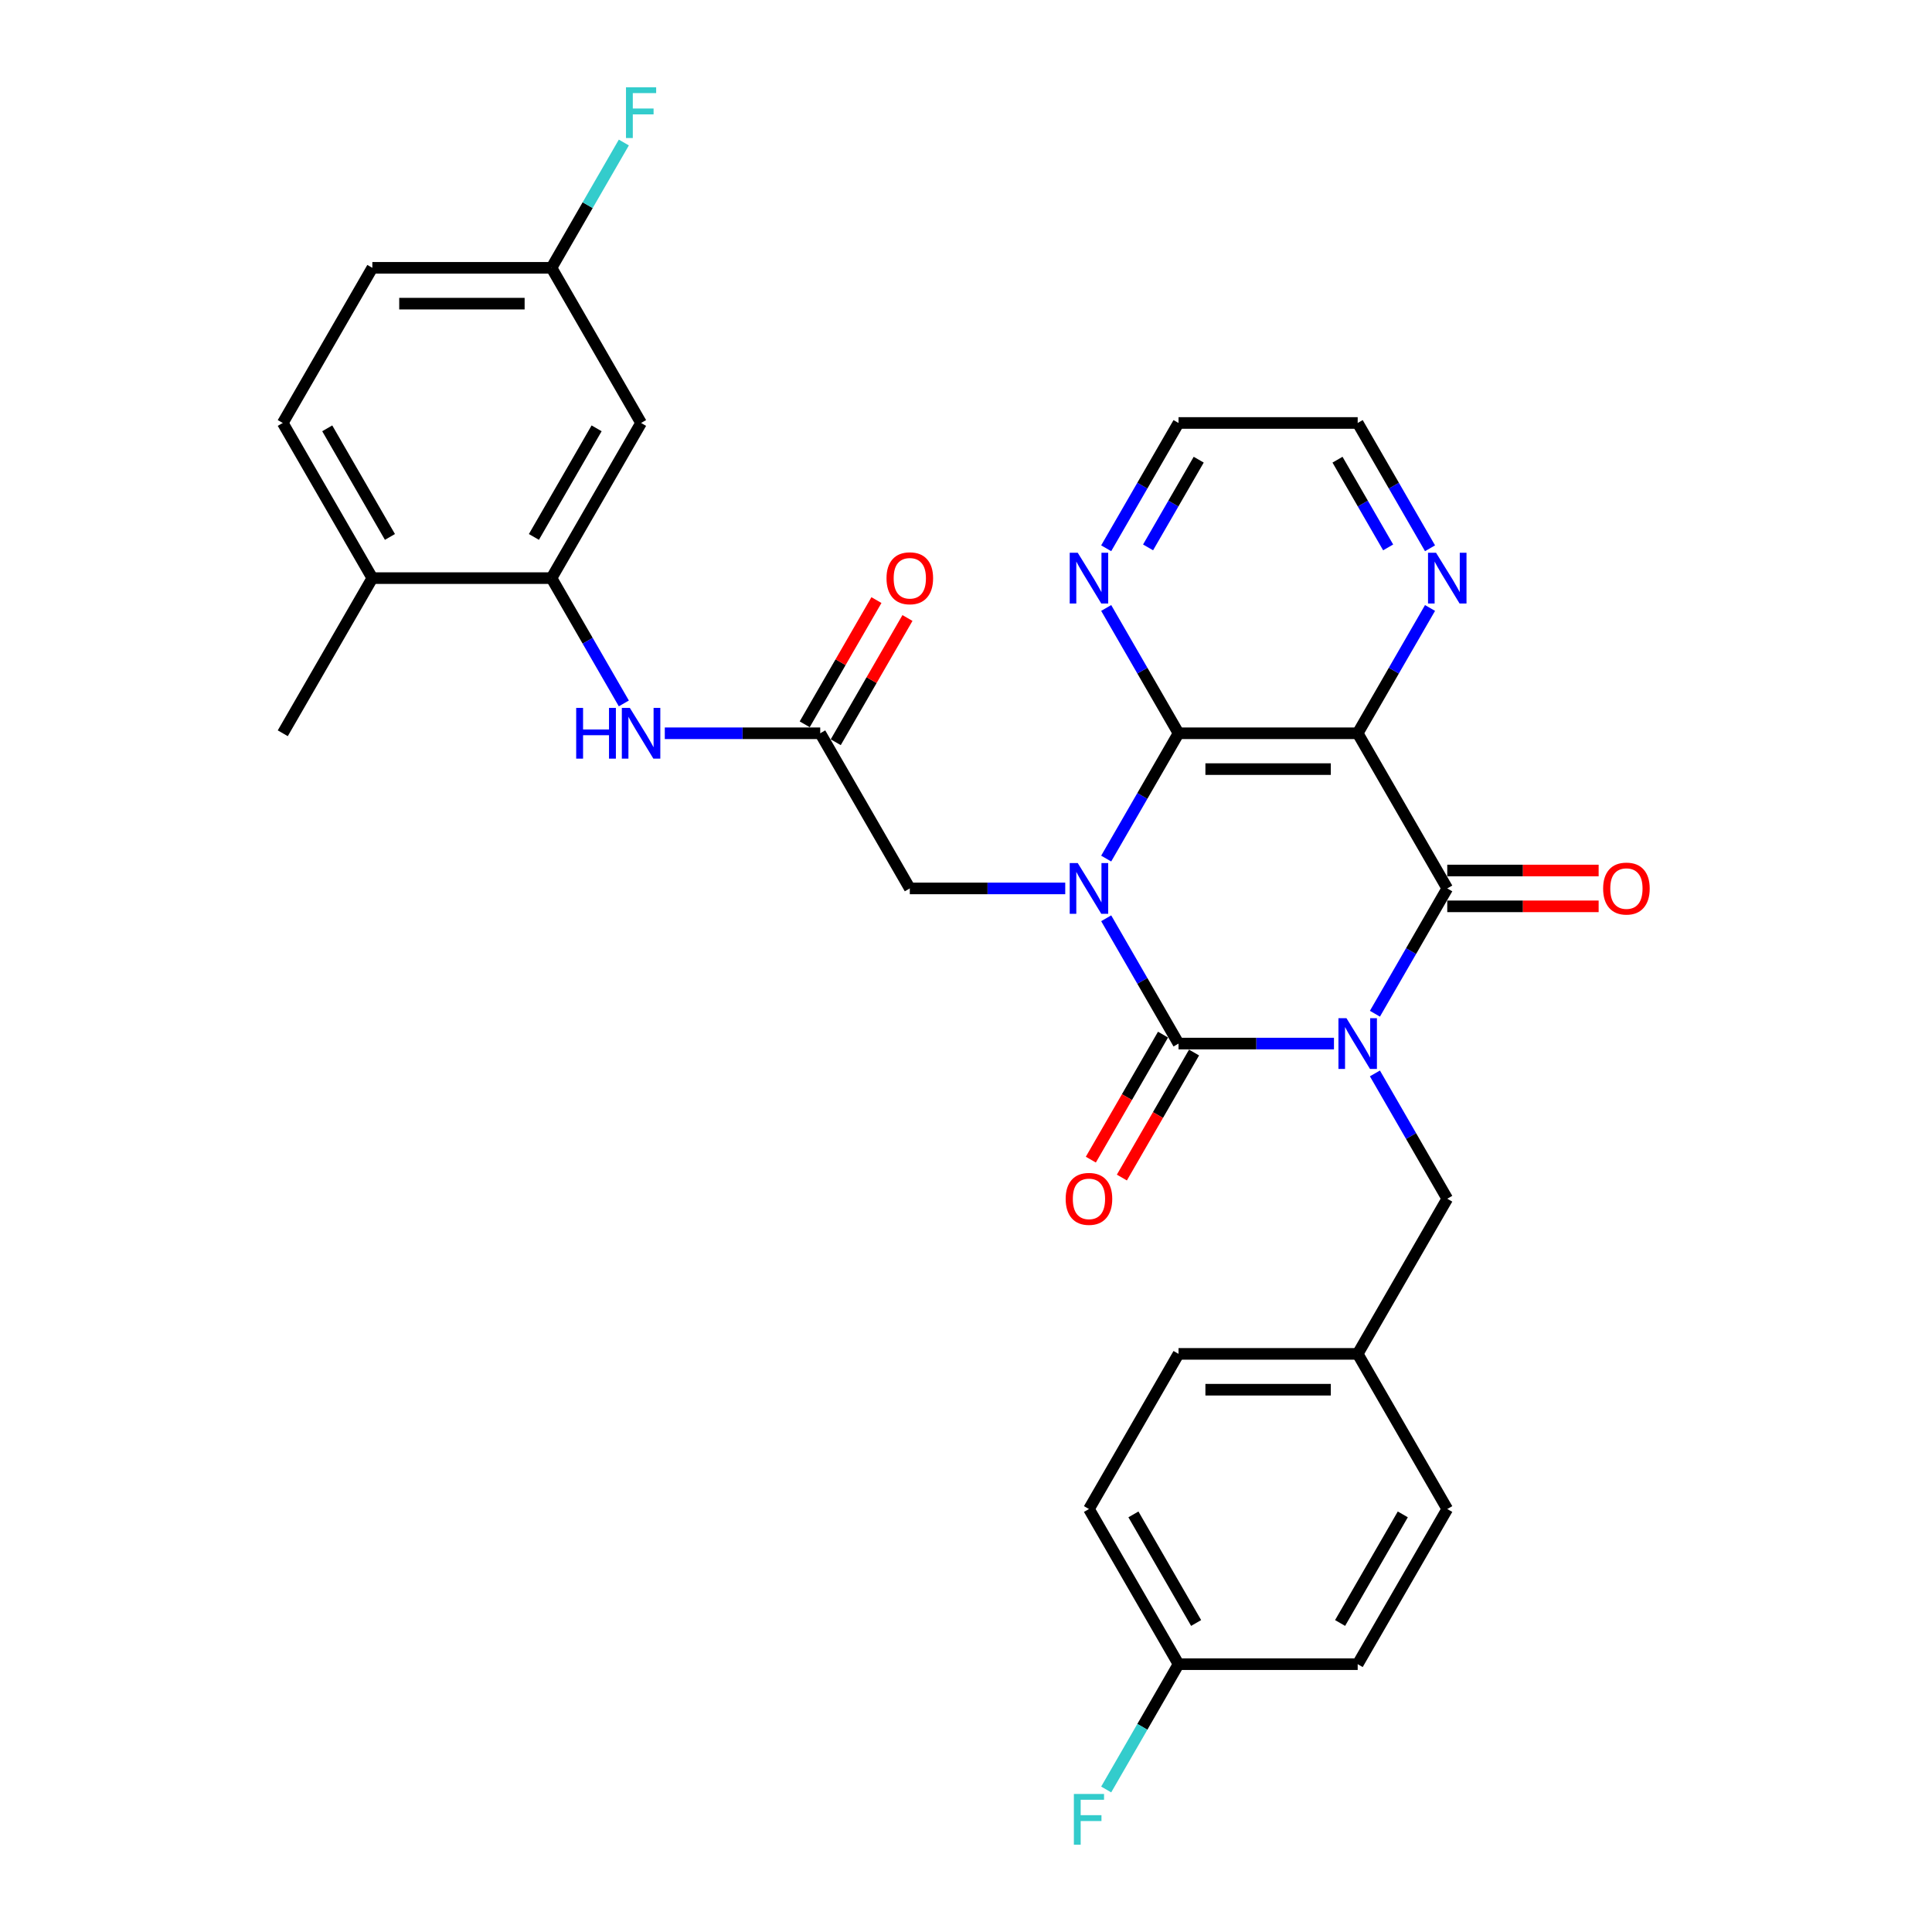 <?xml version='1.0' encoding='iso-8859-1'?>
<svg version='1.1' baseProfile='full'
              xmlns='http://www.w3.org/2000/svg'
                      xmlns:rdkit='http://www.rdkit.org/xml'
                      xmlns:xlink='http://www.w3.org/1999/xlink'
                  xml:space='preserve'
width='1000px' height='1000px' viewBox='0 0 1000 1000'>
<!-- END OF HEADER -->
<rect style='opacity:1.0;fill:#FFFFFF;stroke:none' width='1000' height='1000' x='0' y='0'> </rect>
<path class='bond-1' d='M 690.459,540.153 L 650.233,540.153' style='fill:none;fill-rule:evenodd;stroke:#0000FF;stroke-width:6px;stroke-linecap:butt;stroke-linejoin:miter;stroke-opacity:1' />
<path class='bond-1' d='M 650.233,540.153 L 610.007,540.153' style='fill:none;fill-rule:evenodd;stroke:#000000;stroke-width:6px;stroke-linecap:butt;stroke-linejoin:miter;stroke-opacity:1' />
<path class='bond-2' d='M 711.656,524.704 L 730.378,492.276' style='fill:none;fill-rule:evenodd;stroke:#0000FF;stroke-width:6px;stroke-linecap:butt;stroke-linejoin:miter;stroke-opacity:1' />
<path class='bond-2' d='M 730.378,492.276 L 749.101,459.847' style='fill:none;fill-rule:evenodd;stroke:#000000;stroke-width:6px;stroke-linecap:butt;stroke-linejoin:miter;stroke-opacity:1' />
<path class='bond-9' d='M 711.656,555.602 L 730.378,588.03' style='fill:none;fill-rule:evenodd;stroke:#0000FF;stroke-width:6px;stroke-linecap:butt;stroke-linejoin:miter;stroke-opacity:1' />
<path class='bond-9' d='M 730.378,588.03 L 749.101,620.459' style='fill:none;fill-rule:evenodd;stroke:#000000;stroke-width:6px;stroke-linecap:butt;stroke-linejoin:miter;stroke-opacity:1' />
<path class='bond-0' d='M 572.562,475.296 L 591.285,507.724' style='fill:none;fill-rule:evenodd;stroke:#0000FF;stroke-width:6px;stroke-linecap:butt;stroke-linejoin:miter;stroke-opacity:1' />
<path class='bond-0' d='M 591.285,507.724 L 610.007,540.153' style='fill:none;fill-rule:evenodd;stroke:#000000;stroke-width:6px;stroke-linecap:butt;stroke-linejoin:miter;stroke-opacity:1' />
<path class='bond-5' d='M 551.365,459.847 L 511.139,459.847' style='fill:none;fill-rule:evenodd;stroke:#0000FF;stroke-width:6px;stroke-linecap:butt;stroke-linejoin:miter;stroke-opacity:1' />
<path class='bond-5' d='M 511.139,459.847 L 470.913,459.847' style='fill:none;fill-rule:evenodd;stroke:#000000;stroke-width:6px;stroke-linecap:butt;stroke-linejoin:miter;stroke-opacity:1' />
<path class='bond-31' d='M 572.562,444.398 L 591.285,411.97' style='fill:none;fill-rule:evenodd;stroke:#0000FF;stroke-width:6px;stroke-linecap:butt;stroke-linejoin:miter;stroke-opacity:1' />
<path class='bond-31' d='M 591.285,411.97 L 610.007,379.541' style='fill:none;fill-rule:evenodd;stroke:#000000;stroke-width:6px;stroke-linecap:butt;stroke-linejoin:miter;stroke-opacity:1' />
<path class='bond-12' d='M 601.977,535.517 L 583.297,567.871' style='fill:none;fill-rule:evenodd;stroke:#000000;stroke-width:6px;stroke-linecap:butt;stroke-linejoin:miter;stroke-opacity:1' />
<path class='bond-12' d='M 583.297,567.871 L 564.617,600.225' style='fill:none;fill-rule:evenodd;stroke:#FF0000;stroke-width:6px;stroke-linecap:butt;stroke-linejoin:miter;stroke-opacity:1' />
<path class='bond-12' d='M 618.038,544.789 L 599.358,577.144' style='fill:none;fill-rule:evenodd;stroke:#000000;stroke-width:6px;stroke-linecap:butt;stroke-linejoin:miter;stroke-opacity:1' />
<path class='bond-12' d='M 599.358,577.144 L 580.678,609.498' style='fill:none;fill-rule:evenodd;stroke:#FF0000;stroke-width:6px;stroke-linecap:butt;stroke-linejoin:miter;stroke-opacity:1' />
<path class='bond-4' d='M 749.101,459.847 L 702.737,379.541' style='fill:none;fill-rule:evenodd;stroke:#000000;stroke-width:6px;stroke-linecap:butt;stroke-linejoin:miter;stroke-opacity:1' />
<path class='bond-14' d='M 749.101,469.12 L 788.279,469.12' style='fill:none;fill-rule:evenodd;stroke:#000000;stroke-width:6px;stroke-linecap:butt;stroke-linejoin:miter;stroke-opacity:1' />
<path class='bond-14' d='M 788.279,469.12 L 827.457,469.12' style='fill:none;fill-rule:evenodd;stroke:#FF0000;stroke-width:6px;stroke-linecap:butt;stroke-linejoin:miter;stroke-opacity:1' />
<path class='bond-14' d='M 749.101,450.574 L 788.279,450.574' style='fill:none;fill-rule:evenodd;stroke:#000000;stroke-width:6px;stroke-linecap:butt;stroke-linejoin:miter;stroke-opacity:1' />
<path class='bond-14' d='M 788.279,450.574 L 827.457,450.574' style='fill:none;fill-rule:evenodd;stroke:#FF0000;stroke-width:6px;stroke-linecap:butt;stroke-linejoin:miter;stroke-opacity:1' />
<path class='bond-3' d='M 610.007,379.541 L 702.737,379.541' style='fill:none;fill-rule:evenodd;stroke:#000000;stroke-width:6px;stroke-linecap:butt;stroke-linejoin:miter;stroke-opacity:1' />
<path class='bond-3' d='M 623.917,398.087 L 688.827,398.087' style='fill:none;fill-rule:evenodd;stroke:#000000;stroke-width:6px;stroke-linecap:butt;stroke-linejoin:miter;stroke-opacity:1' />
<path class='bond-11' d='M 610.007,379.541 L 591.285,347.112' style='fill:none;fill-rule:evenodd;stroke:#000000;stroke-width:6px;stroke-linecap:butt;stroke-linejoin:miter;stroke-opacity:1' />
<path class='bond-11' d='M 591.285,347.112 L 572.562,314.684' style='fill:none;fill-rule:evenodd;stroke:#0000FF;stroke-width:6px;stroke-linecap:butt;stroke-linejoin:miter;stroke-opacity:1' />
<path class='bond-10' d='M 702.737,379.541 L 721.459,347.112' style='fill:none;fill-rule:evenodd;stroke:#000000;stroke-width:6px;stroke-linecap:butt;stroke-linejoin:miter;stroke-opacity:1' />
<path class='bond-10' d='M 721.459,347.112 L 740.182,314.684' style='fill:none;fill-rule:evenodd;stroke:#0000FF;stroke-width:6px;stroke-linecap:butt;stroke-linejoin:miter;stroke-opacity:1' />
<path class='bond-7' d='M 470.913,459.847 L 424.549,379.541' style='fill:none;fill-rule:evenodd;stroke:#000000;stroke-width:6px;stroke-linecap:butt;stroke-linejoin:miter;stroke-opacity:1' />
<path class='bond-6' d='M 285.455,299.235 L 304.177,331.664' style='fill:none;fill-rule:evenodd;stroke:#000000;stroke-width:6px;stroke-linecap:butt;stroke-linejoin:miter;stroke-opacity:1' />
<path class='bond-6' d='M 304.177,331.664 L 322.9,364.092' style='fill:none;fill-rule:evenodd;stroke:#0000FF;stroke-width:6px;stroke-linecap:butt;stroke-linejoin:miter;stroke-opacity:1' />
<path class='bond-13' d='M 285.455,299.235 L 331.819,218.929' style='fill:none;fill-rule:evenodd;stroke:#000000;stroke-width:6px;stroke-linecap:butt;stroke-linejoin:miter;stroke-opacity:1' />
<path class='bond-13' d='M 276.348,277.916 L 308.803,221.702' style='fill:none;fill-rule:evenodd;stroke:#000000;stroke-width:6px;stroke-linecap:butt;stroke-linejoin:miter;stroke-opacity:1' />
<path class='bond-15' d='M 285.455,299.235 L 192.725,299.235' style='fill:none;fill-rule:evenodd;stroke:#000000;stroke-width:6px;stroke-linecap:butt;stroke-linejoin:miter;stroke-opacity:1' />
<path class='bond-8' d='M 424.549,379.541 L 384.323,379.541' style='fill:none;fill-rule:evenodd;stroke:#000000;stroke-width:6px;stroke-linecap:butt;stroke-linejoin:miter;stroke-opacity:1' />
<path class='bond-8' d='M 384.323,379.541 L 344.097,379.541' style='fill:none;fill-rule:evenodd;stroke:#0000FF;stroke-width:6px;stroke-linecap:butt;stroke-linejoin:miter;stroke-opacity:1' />
<path class='bond-16' d='M 432.579,384.178 L 451.141,352.027' style='fill:none;fill-rule:evenodd;stroke:#000000;stroke-width:6px;stroke-linecap:butt;stroke-linejoin:miter;stroke-opacity:1' />
<path class='bond-16' d='M 451.141,352.027 L 469.703,319.877' style='fill:none;fill-rule:evenodd;stroke:#FF0000;stroke-width:6px;stroke-linecap:butt;stroke-linejoin:miter;stroke-opacity:1' />
<path class='bond-16' d='M 416.518,374.905 L 435.08,342.754' style='fill:none;fill-rule:evenodd;stroke:#000000;stroke-width:6px;stroke-linecap:butt;stroke-linejoin:miter;stroke-opacity:1' />
<path class='bond-16' d='M 435.08,342.754 L 453.642,310.604' style='fill:none;fill-rule:evenodd;stroke:#FF0000;stroke-width:6px;stroke-linecap:butt;stroke-linejoin:miter;stroke-opacity:1' />
<path class='bond-19' d='M 749.101,620.459 L 702.737,700.765' style='fill:none;fill-rule:evenodd;stroke:#000000;stroke-width:6px;stroke-linecap:butt;stroke-linejoin:miter;stroke-opacity:1' />
<path class='bond-28' d='M 740.182,283.786 L 721.459,251.358' style='fill:none;fill-rule:evenodd;stroke:#0000FF;stroke-width:6px;stroke-linecap:butt;stroke-linejoin:miter;stroke-opacity:1' />
<path class='bond-28' d='M 721.459,251.358 L 702.737,218.929' style='fill:none;fill-rule:evenodd;stroke:#000000;stroke-width:6px;stroke-linecap:butt;stroke-linejoin:miter;stroke-opacity:1' />
<path class='bond-28' d='M 718.504,283.331 L 705.398,260.631' style='fill:none;fill-rule:evenodd;stroke:#0000FF;stroke-width:6px;stroke-linecap:butt;stroke-linejoin:miter;stroke-opacity:1' />
<path class='bond-28' d='M 705.398,260.631 L 692.292,237.931' style='fill:none;fill-rule:evenodd;stroke:#000000;stroke-width:6px;stroke-linecap:butt;stroke-linejoin:miter;stroke-opacity:1' />
<path class='bond-33' d='M 572.562,283.786 L 591.285,251.358' style='fill:none;fill-rule:evenodd;stroke:#0000FF;stroke-width:6px;stroke-linecap:butt;stroke-linejoin:miter;stroke-opacity:1' />
<path class='bond-33' d='M 591.285,251.358 L 610.007,218.929' style='fill:none;fill-rule:evenodd;stroke:#000000;stroke-width:6px;stroke-linecap:butt;stroke-linejoin:miter;stroke-opacity:1' />
<path class='bond-33' d='M 594.24,283.331 L 607.346,260.631' style='fill:none;fill-rule:evenodd;stroke:#0000FF;stroke-width:6px;stroke-linecap:butt;stroke-linejoin:miter;stroke-opacity:1' />
<path class='bond-33' d='M 607.346,260.631 L 620.452,237.931' style='fill:none;fill-rule:evenodd;stroke:#000000;stroke-width:6px;stroke-linecap:butt;stroke-linejoin:miter;stroke-opacity:1' />
<path class='bond-18' d='M 331.819,218.929 L 285.455,138.623' style='fill:none;fill-rule:evenodd;stroke:#000000;stroke-width:6px;stroke-linecap:butt;stroke-linejoin:miter;stroke-opacity:1' />
<path class='bond-17' d='M 192.725,299.235 L 146.361,218.929' style='fill:none;fill-rule:evenodd;stroke:#000000;stroke-width:6px;stroke-linecap:butt;stroke-linejoin:miter;stroke-opacity:1' />
<path class='bond-17' d='M 201.832,277.916 L 169.376,221.702' style='fill:none;fill-rule:evenodd;stroke:#000000;stroke-width:6px;stroke-linecap:butt;stroke-linejoin:miter;stroke-opacity:1' />
<path class='bond-30' d='M 192.725,299.235 L 146.361,379.541' style='fill:none;fill-rule:evenodd;stroke:#000000;stroke-width:6px;stroke-linecap:butt;stroke-linejoin:miter;stroke-opacity:1' />
<path class='bond-21' d='M 146.361,218.929 L 192.725,138.623' style='fill:none;fill-rule:evenodd;stroke:#000000;stroke-width:6px;stroke-linecap:butt;stroke-linejoin:miter;stroke-opacity:1' />
<path class='bond-22' d='M 285.455,138.623 L 304.177,106.195' style='fill:none;fill-rule:evenodd;stroke:#000000;stroke-width:6px;stroke-linecap:butt;stroke-linejoin:miter;stroke-opacity:1' />
<path class='bond-22' d='M 304.177,106.195 L 322.9,73.766' style='fill:none;fill-rule:evenodd;stroke:#33CCCC;stroke-width:6px;stroke-linecap:butt;stroke-linejoin:miter;stroke-opacity:1' />
<path class='bond-34' d='M 285.455,138.623 L 192.725,138.623' style='fill:none;fill-rule:evenodd;stroke:#000000;stroke-width:6px;stroke-linecap:butt;stroke-linejoin:miter;stroke-opacity:1' />
<path class='bond-34' d='M 271.545,157.169 L 206.635,157.169' style='fill:none;fill-rule:evenodd;stroke:#000000;stroke-width:6px;stroke-linecap:butt;stroke-linejoin:miter;stroke-opacity:1' />
<path class='bond-24' d='M 702.737,700.765 L 749.101,781.071' style='fill:none;fill-rule:evenodd;stroke:#000000;stroke-width:6px;stroke-linecap:butt;stroke-linejoin:miter;stroke-opacity:1' />
<path class='bond-25' d='M 702.737,700.765 L 610.007,700.765' style='fill:none;fill-rule:evenodd;stroke:#000000;stroke-width:6px;stroke-linecap:butt;stroke-linejoin:miter;stroke-opacity:1' />
<path class='bond-25' d='M 688.827,719.311 L 623.917,719.311' style='fill:none;fill-rule:evenodd;stroke:#000000;stroke-width:6px;stroke-linecap:butt;stroke-linejoin:miter;stroke-opacity:1' />
<path class='bond-20' d='M 610.007,861.377 L 563.643,781.071' style='fill:none;fill-rule:evenodd;stroke:#000000;stroke-width:6px;stroke-linecap:butt;stroke-linejoin:miter;stroke-opacity:1' />
<path class='bond-20' d='M 619.114,840.058 L 586.658,783.844' style='fill:none;fill-rule:evenodd;stroke:#000000;stroke-width:6px;stroke-linecap:butt;stroke-linejoin:miter;stroke-opacity:1' />
<path class='bond-23' d='M 610.007,861.377 L 591.285,893.805' style='fill:none;fill-rule:evenodd;stroke:#000000;stroke-width:6px;stroke-linecap:butt;stroke-linejoin:miter;stroke-opacity:1' />
<path class='bond-23' d='M 591.285,893.805 L 572.562,926.234' style='fill:none;fill-rule:evenodd;stroke:#33CCCC;stroke-width:6px;stroke-linecap:butt;stroke-linejoin:miter;stroke-opacity:1' />
<path class='bond-32' d='M 610.007,861.377 L 702.737,861.377' style='fill:none;fill-rule:evenodd;stroke:#000000;stroke-width:6px;stroke-linecap:butt;stroke-linejoin:miter;stroke-opacity:1' />
<path class='bond-26' d='M 749.101,781.071 L 702.737,861.377' style='fill:none;fill-rule:evenodd;stroke:#000000;stroke-width:6px;stroke-linecap:butt;stroke-linejoin:miter;stroke-opacity:1' />
<path class='bond-26' d='M 726.085,783.844 L 693.63,840.058' style='fill:none;fill-rule:evenodd;stroke:#000000;stroke-width:6px;stroke-linecap:butt;stroke-linejoin:miter;stroke-opacity:1' />
<path class='bond-27' d='M 610.007,700.765 L 563.643,781.071' style='fill:none;fill-rule:evenodd;stroke:#000000;stroke-width:6px;stroke-linecap:butt;stroke-linejoin:miter;stroke-opacity:1' />
<path class='bond-29' d='M 702.737,218.929 L 610.007,218.929' style='fill:none;fill-rule:evenodd;stroke:#000000;stroke-width:6px;stroke-linecap:butt;stroke-linejoin:miter;stroke-opacity:1' />
<path  class='atom-0' d='M 696.932 527.023
L 705.537 540.932
Q 706.39 542.304, 707.762 544.789
Q 709.135 547.275, 709.209 547.423
L 709.209 527.023
L 712.696 527.023
L 712.696 553.283
L 709.098 553.283
L 699.862 538.076
Q 698.786 536.295, 697.636 534.255
Q 696.524 532.215, 696.19 531.585
L 696.19 553.283
L 692.777 553.283
L 692.777 527.023
L 696.932 527.023
' fill='#0000FF'/>
<path  class='atom-1' d='M 557.838 446.717
L 566.443 460.626
Q 567.296 461.998, 568.668 464.483
Q 570.041 466.969, 570.115 467.117
L 570.115 446.717
L 573.602 446.717
L 573.602 472.977
L 570.004 472.977
L 560.768 457.77
Q 559.692 455.989, 558.542 453.949
Q 557.43 451.909, 557.096 451.279
L 557.096 472.977
L 553.683 472.977
L 553.683 446.717
L 557.838 446.717
' fill='#0000FF'/>
<path  class='atom-9' d='M 298.233 366.411
L 301.793 366.411
L 301.793 377.575
L 315.221 377.575
L 315.221 366.411
L 318.781 366.411
L 318.781 392.672
L 315.221 392.672
L 315.221 380.543
L 301.793 380.543
L 301.793 392.672
L 298.233 392.672
L 298.233 366.411
' fill='#0000FF'/>
<path  class='atom-9' d='M 326.014 366.411
L 334.62 380.32
Q 335.473 381.692, 336.845 384.178
Q 338.218 386.663, 338.292 386.811
L 338.292 366.411
L 341.778 366.411
L 341.778 392.672
L 338.18 392.672
L 328.945 377.464
Q 327.869 375.684, 326.719 373.643
Q 325.606 371.603, 325.272 370.973
L 325.272 392.672
L 321.86 392.672
L 321.86 366.411
L 326.014 366.411
' fill='#0000FF'/>
<path  class='atom-11' d='M 743.296 286.105
L 751.902 300.014
Q 752.755 301.386, 754.127 303.872
Q 755.499 306.357, 755.574 306.505
L 755.574 286.105
L 759.06 286.105
L 759.06 312.366
L 755.462 312.366
L 746.227 297.158
Q 745.151 295.378, 744.001 293.338
Q 742.888 291.297, 742.554 290.667
L 742.554 312.366
L 739.142 312.366
L 739.142 286.105
L 743.296 286.105
' fill='#0000FF'/>
<path  class='atom-12' d='M 557.838 286.105
L 566.443 300.014
Q 567.296 301.386, 568.668 303.872
Q 570.041 306.357, 570.115 306.505
L 570.115 286.105
L 573.602 286.105
L 573.602 312.366
L 570.004 312.366
L 560.768 297.158
Q 559.692 295.378, 558.542 293.338
Q 557.43 291.297, 557.096 290.667
L 557.096 312.366
L 553.683 312.366
L 553.683 286.105
L 557.838 286.105
' fill='#0000FF'/>
<path  class='atom-13' d='M 551.588 620.533
Q 551.588 614.228, 554.703 610.704
Q 557.819 607.18, 563.643 607.18
Q 569.466 607.18, 572.582 610.704
Q 575.697 614.228, 575.697 620.533
Q 575.697 626.913, 572.545 630.548
Q 569.392 634.146, 563.643 634.146
Q 557.856 634.146, 554.703 630.548
Q 551.588 626.95, 551.588 620.533
M 563.643 631.178
Q 567.648 631.178, 569.8 628.508
Q 571.988 625.8, 571.988 620.533
Q 571.988 615.377, 569.8 612.781
Q 567.648 610.147, 563.643 610.147
Q 559.637 610.147, 557.448 612.744
Q 555.297 615.34, 555.297 620.533
Q 555.297 625.837, 557.448 628.508
Q 559.637 631.178, 563.643 631.178
' fill='#FF0000'/>
<path  class='atom-15' d='M 829.776 459.921
Q 829.776 453.616, 832.891 450.092
Q 836.007 446.568, 841.831 446.568
Q 847.654 446.568, 850.77 450.092
Q 853.885 453.616, 853.885 459.921
Q 853.885 466.301, 850.733 469.936
Q 847.58 473.534, 841.831 473.534
Q 836.044 473.534, 832.891 469.936
Q 829.776 466.338, 829.776 459.921
M 841.831 470.567
Q 845.836 470.567, 847.988 467.896
Q 850.176 465.188, 850.176 459.921
Q 850.176 454.765, 847.988 452.169
Q 845.836 449.536, 841.831 449.536
Q 837.825 449.536, 835.636 452.132
Q 833.485 454.728, 833.485 459.921
Q 833.485 465.225, 835.636 467.896
Q 837.825 470.567, 841.831 470.567
' fill='#FF0000'/>
<path  class='atom-17' d='M 458.858 299.309
Q 458.858 293.004, 461.974 289.48
Q 465.09 285.956, 470.913 285.956
Q 476.737 285.956, 479.852 289.48
Q 482.968 293.004, 482.968 299.309
Q 482.968 305.689, 479.815 309.324
Q 476.662 312.922, 470.913 312.922
Q 465.127 312.922, 461.974 309.324
Q 458.858 305.726, 458.858 299.309
M 470.913 309.955
Q 474.919 309.955, 477.07 307.284
Q 479.259 304.576, 479.259 299.309
Q 479.259 294.154, 477.07 291.557
Q 474.919 288.924, 470.913 288.924
Q 466.907 288.924, 464.719 291.52
Q 462.568 294.116, 462.568 299.309
Q 462.568 304.613, 464.719 307.284
Q 466.907 309.955, 470.913 309.955
' fill='#FF0000'/>
<path  class='atom-23' d='M 324.011 45.187
L 339.627 45.187
L 339.627 48.191
L 327.535 48.191
L 327.535 56.166
L 338.292 56.166
L 338.292 59.207
L 327.535 59.207
L 327.535 71.448
L 324.011 71.448
L 324.011 45.187
' fill='#33CCCC'/>
<path  class='atom-24' d='M 555.835 928.552
L 571.45 928.552
L 571.45 931.557
L 559.358 931.557
L 559.358 939.531
L 570.115 939.531
L 570.115 942.573
L 559.358 942.573
L 559.358 954.813
L 555.835 954.813
L 555.835 928.552
' fill='#33CCCC'/>
</svg>
